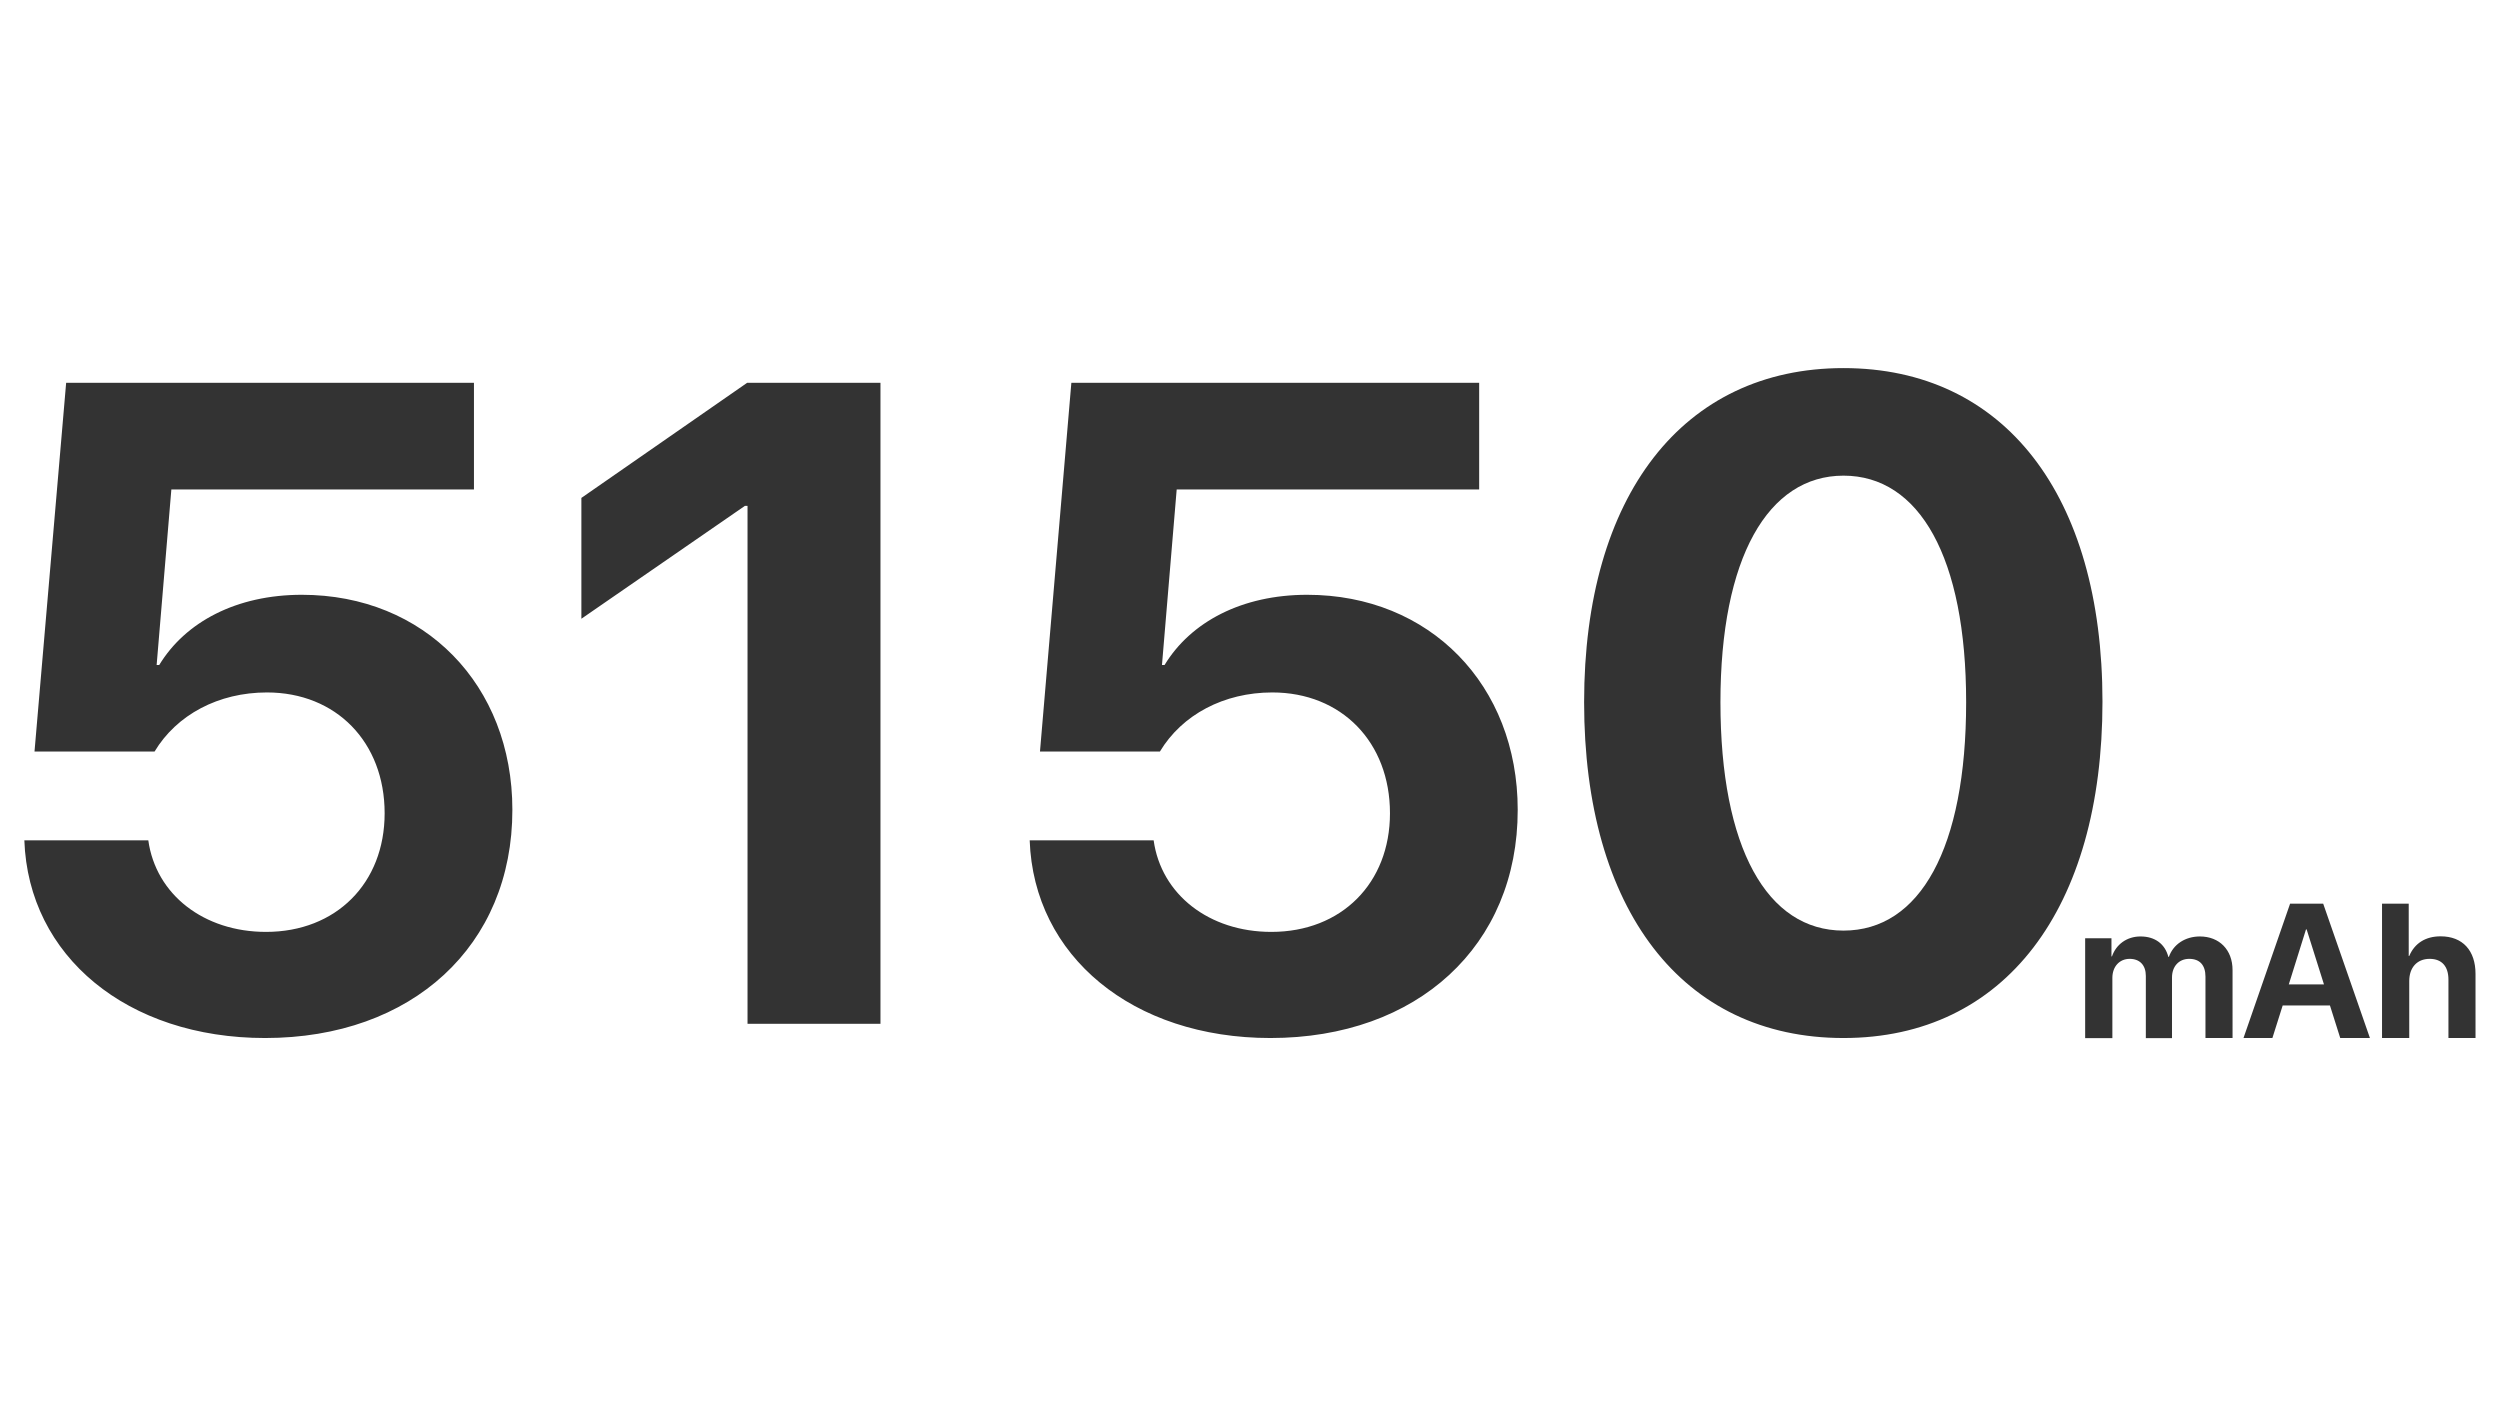 <?xml version="1.0" encoding="utf-8"?>
<!-- Generator: Adobe Illustrator 24.0.0, SVG Export Plug-In . SVG Version: 6.00 Build 0)  -->
<svg version="1.1" id="图层_1" xmlns="http://www.w3.org/2000/svg" xmlns:xlink="http://www.w3.org/1999/xlink" x="0px" y="0px"
	 viewBox="0 0 1920 1080" style="enable-background:new 0 0 1920 1080;" xml:space="preserve">
<rect x="0" y="0" width="1920" height="1080" fill="#333333" stroke="none"/>
<style type="text/css">
	.st0{fill:none;}
	.st1{fill:#FFFFFF;}
</style>
<polygon class="st0" points="1771,713.8 1757.8,756 1784.8,756 1771.5,713.8 "/>
<path class="st0" d="M1415.8,365.3c-58,0-94.5,63.1-94.5,174c0,111.9,35.8,175.4,94.5,175.4c58.7,0,94.2-63.1,94.2-175.4
	C1510,428.1,1474.1,365.3,1415.8,365.3z"/>
<g>
	<path class="st1" d="M1415.8,365.3c-58,0-94.5,63.1-94.5,174c0,111.9,35.8,175.4,94.5,175.4c58.7,0,94.2-63.1,94.2-175.4
		C1510,428.1,1474.1,365.3,1415.8,365.3z"/>
	<polygon class="st1" points="1771,713.8 1757.8,756 1784.8,756 1771.5,713.8 	"/>
	<path class="st1" d="M0,0v1080h1920V0H0z M203.6,797.2c-105.8,0-181.8-62.8-184.9-151.8h95.2c5.8,41.6,42.6,70.3,90.4,70.3
		c53.9,0,91.1-37.5,91.1-91.1c0-54.6-37.2-92.8-90.4-92.8c-37.2,0-69.3,17.1-86.3,45.4H26.5L50.8,294H364v81.9H131.6l-11.3,134.8h2
		c20.1-33.1,59.4-53.9,109.5-53.9c94.2,0,161.7,69.3,161.7,165.1C393.6,726.3,316.5,797.2,203.6,797.2z M676.1,786.3h-102V388.5h-2
		l-125.6,86.7v-92.8L573.8,294h102.4V786.3z M975.7,797.2c-105.8,0-181.8-62.8-184.9-151.8H886c5.8,41.6,42.6,70.3,90.4,70.3
		c53.9,0,91.1-37.5,91.1-91.1c0-54.6-37.2-92.8-90.4-92.8c-37.2,0-69.3,17.1-86.3,45.4h-92.1L822.8,294H1136v81.9H903.7l-11.3,134.8
		h2c20.1-33.1,59.4-53.9,109.5-53.9c94.2,0,161.7,69.3,161.7,165.1C1165.7,726.3,1088.6,797.2,975.7,797.2z M1415.8,797.2
		c-123.8,0-199.2-98.6-199.2-257.9c0-159,76.1-256.6,199.2-256.6c123.2,0,198.9,97.2,198.9,256.2S1539.6,797.2,1415.8,797.2z
		 M1714.7,797.2h-20.9v-47.1c0-8.9-4.4-13.7-12.5-13.7c-7.9,0-13.2,5.8-13.2,14.3v46.6H1648v-47.8c0-8.2-4.6-13.1-12.4-13.1
		c-7.9,0-13.3,6-13.3,14.6v46.3h-20.9v-76.7h20.2v13.9h0.4c3.2-9.2,11.4-15.3,21.9-15.3c11.1,0,18.8,5.7,21.4,15.7h0.4
		c3.4-9.7,12.6-15.7,23.8-15.7c15,0,25.1,10.3,25.1,25.8V797.2z M1797.3,797.2l-7.9-25h-36.3l-7.9,25h-22.2l35.8-103.2h25.4
		l35.9,103.2H1797.3z M1901.3,797.2h-20.9v-44.9c0-9.9-4.9-15.9-14.4-15.9c-9.9,0-15.7,6.9-15.7,17v43.8h-20.9V694h20.5v40.2h0.4
		c4.1-9.7,12.4-15.1,24.1-15.1c17,0,26.8,11,26.8,28.8V797.2z"/>
</g>
</svg>
